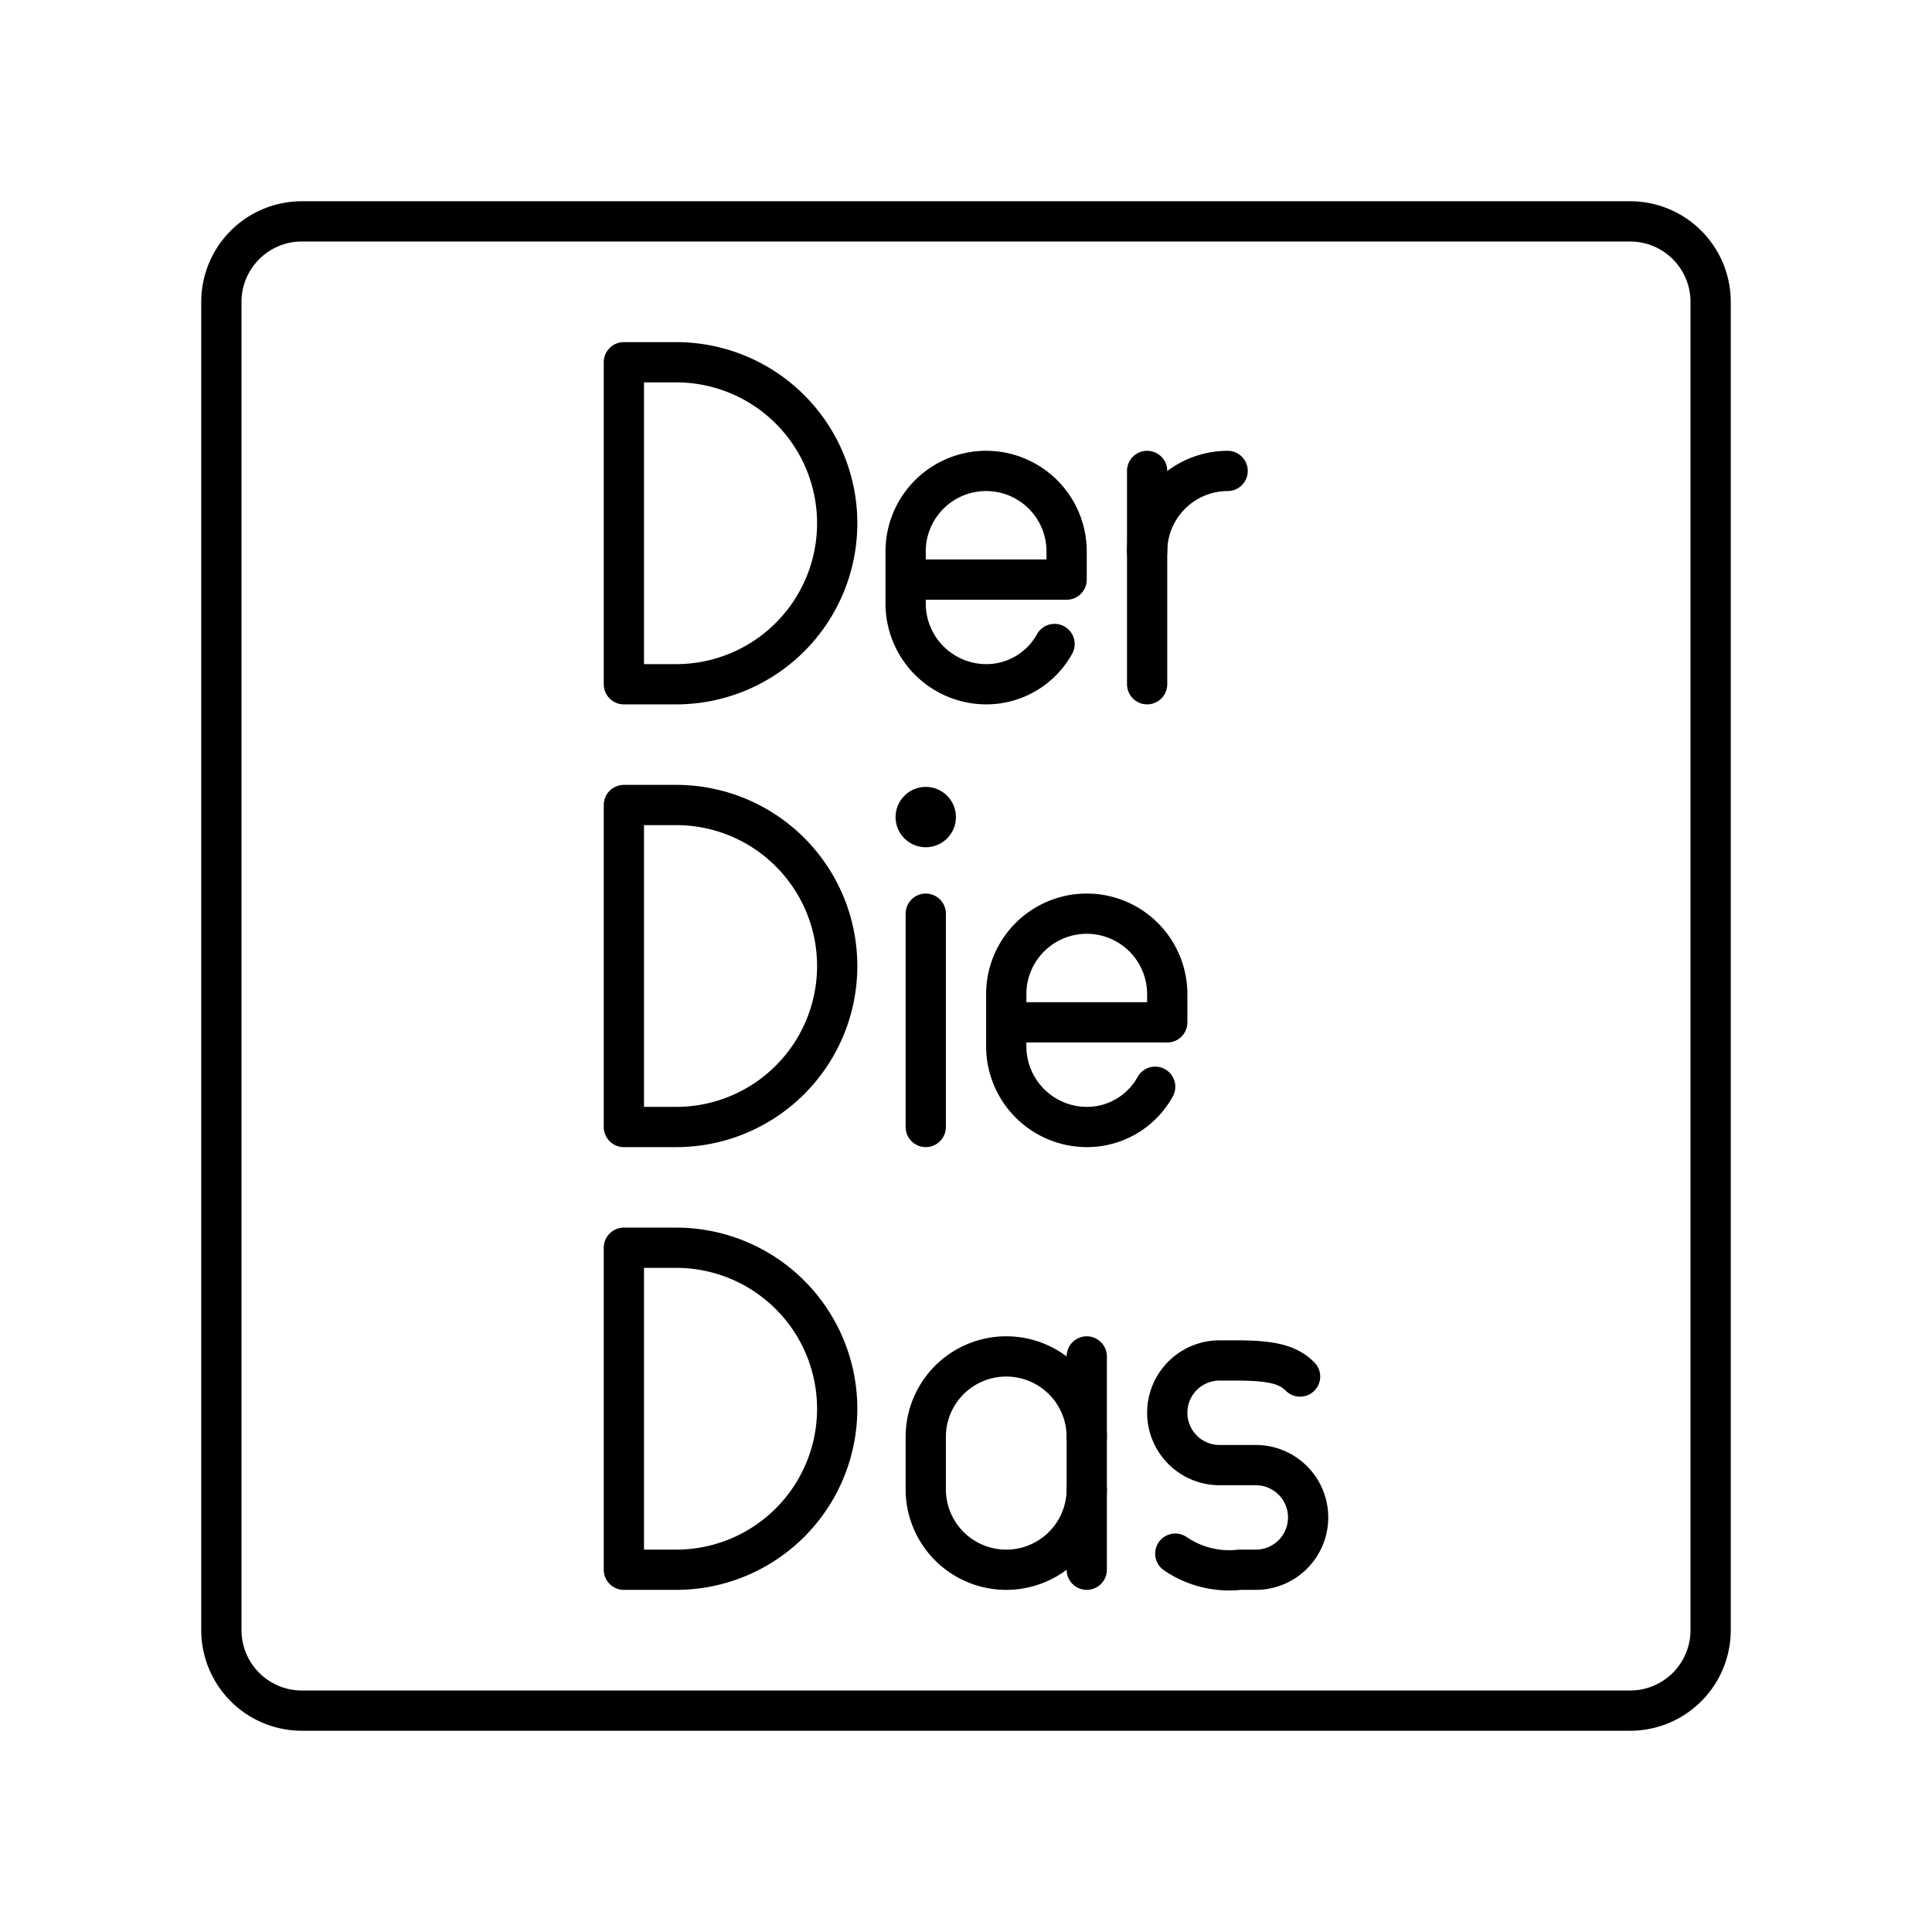 <?xml version="1.0" encoding="utf-8"?><!-- Uploaded to: SVG Repo, www.svgrepo.com, Generator: SVG Repo Mixer Tools -->
<svg width="800px" height="800px" viewBox="0 0 48 48" xmlns="http://www.w3.org/2000/svg"><defs><style>.a{fill:none;stroke:#000000;stroke-linecap:round;stroke-linejoin:round;}.b{fill:#000000;}</style></defs><path class="a" d="M40.5,5.5H7.5a2,2,0,0,0-2,2v33a2,2,0,0,0,2,2h33a2,2,0,0,0,2-2V7.5A2,2,0,0,0,40.5,5.5Z"/><path class="a" d="M15.5,39V31h1.3a4,4,0,0,1,0,8Z"/><path class="a" d="M15.5,28V20h1.3a4,4,0,0,1,0,8Z"/><path class="a" d="M15.5,17V9h1.3a4,4,0,0,1,0,8Z"/><path class="a" d="M26.2,16a1.936,1.936,0,0,1-1.7,1,2.006,2.006,0,0,1-2-2V13.7a2,2,0,0,1,4,0v.7h-4"/><path class="a" d="M28.5,13.7a2.006,2.006,0,0,1,2-2"/><line class="a" x1="28.5" y1="11.7" x2="28.5" y2="17"/><circle class="b" cx="23" cy="20.3" r="0.75"/><line class="a" x1="23" y1="22.7" x2="23" y2="28"/><path class="a" d="M28.7,27A1.936,1.936,0,0,1,27,28a2.006,2.006,0,0,1-2-2V24.7a2,2,0,0,1,4,0v.7H25"/><path class="a" d="M27,37a2,2,0,0,1-4,0V35.7a2,2,0,0,1,4,0"/><line class="a" x1="27" y1="39" x2="27" y2="33.7"/><path class="a" d="M29.2,38.6a2.364,2.364,0,0,0,1.6.4h.4a1.3,1.3,0,0,0,0-2.6h-.9a1.3,1.3,0,0,1,0-2.6h.4c.9,0,1.3.1,1.6.4"/></svg>